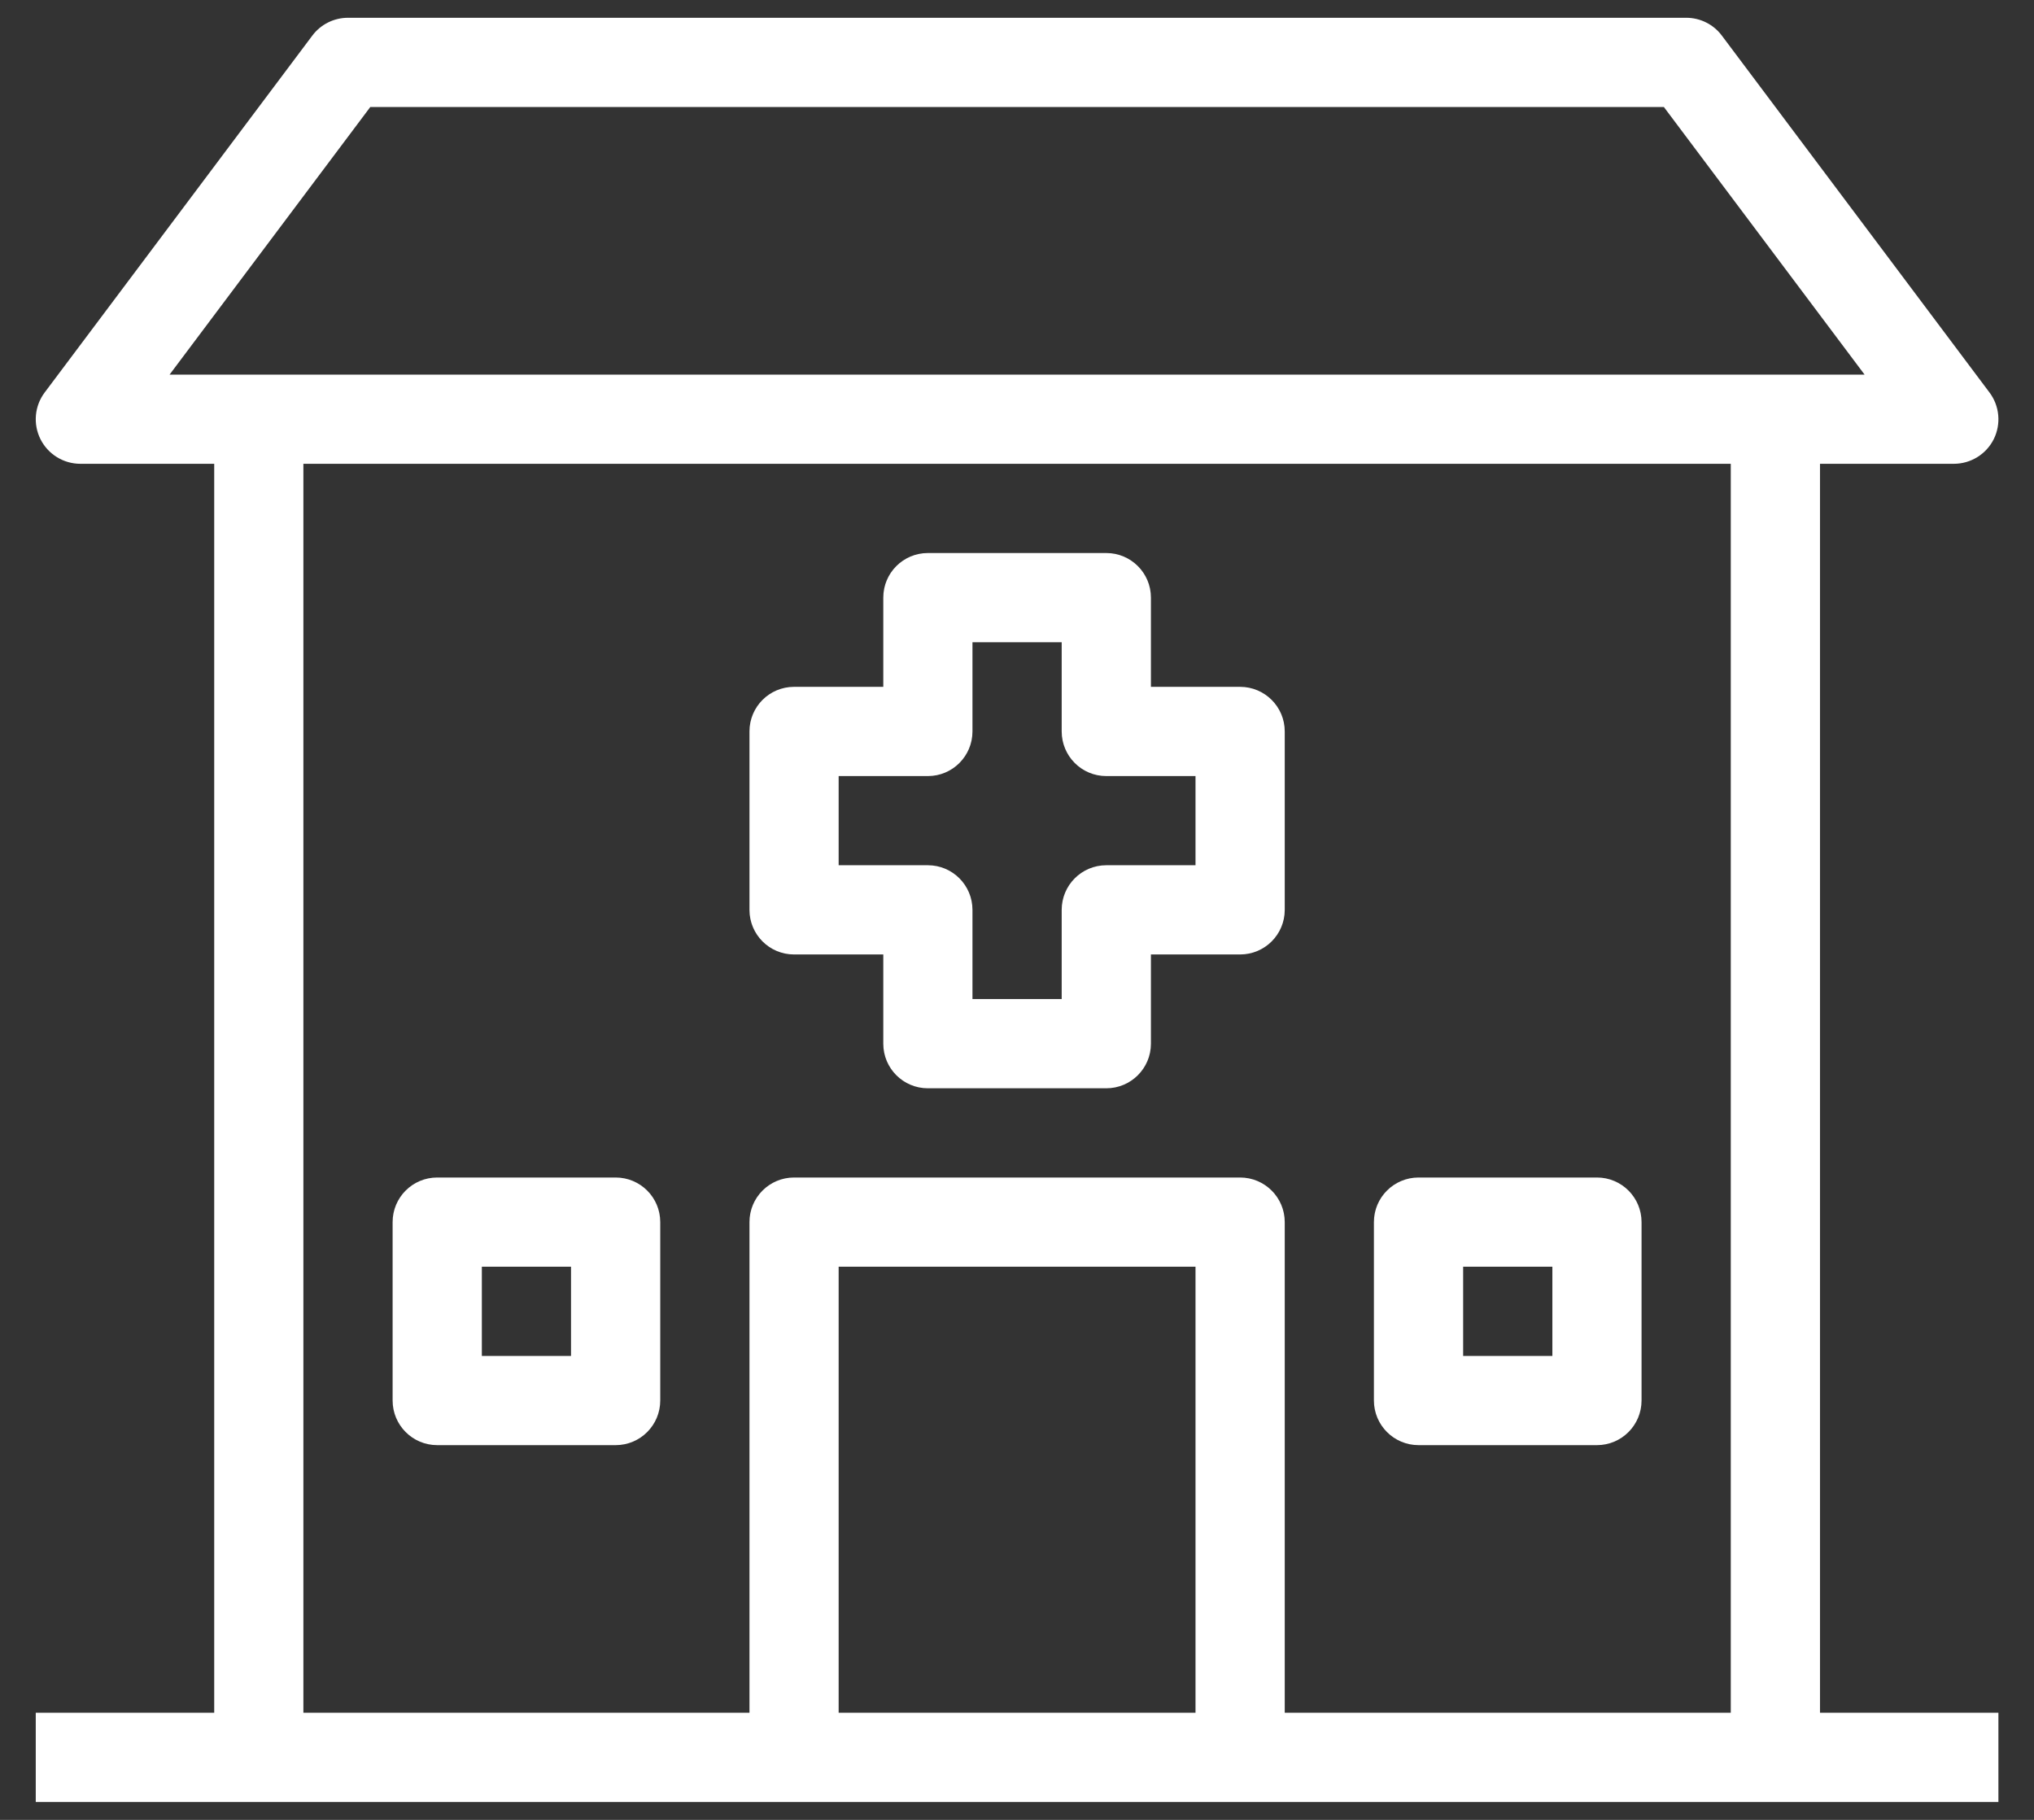 <svg width="38" height="34" viewBox="0 0 38 34" fill="none" xmlns="http://www.w3.org/2000/svg">
<rect x="0" y="0" width="38" height="34" fill="#333333" stroke="none"/>
<path d="M14.835 17.832H16.502V19.499C16.502 19.959 16.874 20.332 17.335 20.332H20.668C21.129 20.332 21.502 19.959 21.502 19.499V17.832H23.168C23.629 17.832 24.002 17.459 24.002 16.999V13.665C24.002 13.205 23.629 12.832 23.168 12.832H21.502V11.165C21.502 10.705 21.129 10.332 20.668 10.332H17.335C16.874 10.332 16.502 10.705 16.502 11.165V12.832H14.835C14.374 12.832 14.002 13.205 14.002 13.665V16.999C14.002 17.459 14.374 17.832 14.835 17.832ZM15.668 14.499H17.335C17.796 14.499 18.168 14.125 18.168 13.665V11.999H19.835V13.665C19.835 14.125 20.207 14.499 20.668 14.499H22.335V16.165H20.668C20.207 16.165 19.835 16.539 19.835 16.999V18.665H18.168V16.999C18.168 16.539 17.796 16.165 17.335 16.165H15.668V14.499ZM34.002 31.999V8.665H36.502C36.818 8.665 37.106 8.487 37.248 8.205C37.388 7.922 37.358 7.585 37.168 7.332L32.168 0.665C32.012 0.455 31.764 0.332 31.502 0.332H6.502C6.24 0.332 5.992 0.455 5.835 0.665L0.835 7.332C0.645 7.585 0.615 7.922 0.756 8.205C0.898 8.487 1.186 8.665 1.502 8.665H4.002V31.999H0.668V33.665H37.335V31.999H34.002ZM6.918 1.999H31.085L34.835 6.999H3.168L6.918 1.999ZM5.668 8.665H32.335V31.999H24.002V22.832C24.002 22.372 23.629 21.999 23.168 21.999H14.835C14.374 21.999 14.002 22.372 14.002 22.832V31.999H5.668V8.665ZM22.335 31.999H15.668V23.665H22.335V31.999ZM26.502 26.999H29.835C30.296 26.999 30.668 26.625 30.668 26.165V22.832C30.668 22.372 30.296 21.999 29.835 21.999H26.502C26.041 21.999 25.668 22.372 25.668 22.832V26.165C25.668 26.625 26.041 26.999 26.502 26.999ZM27.335 23.665H29.002V25.332H27.335V23.665ZM11.502 21.999H8.168C7.707 21.999 7.335 22.372 7.335 22.832V26.165C7.335 26.625 7.707 26.999 8.168 26.999H11.502C11.963 26.999 12.335 26.625 12.335 26.165V22.832C12.335 22.372 11.963 21.999 11.502 21.999ZM10.668 25.332H9.002V23.665H10.668V25.332Z" fill="white"/>
</svg>
